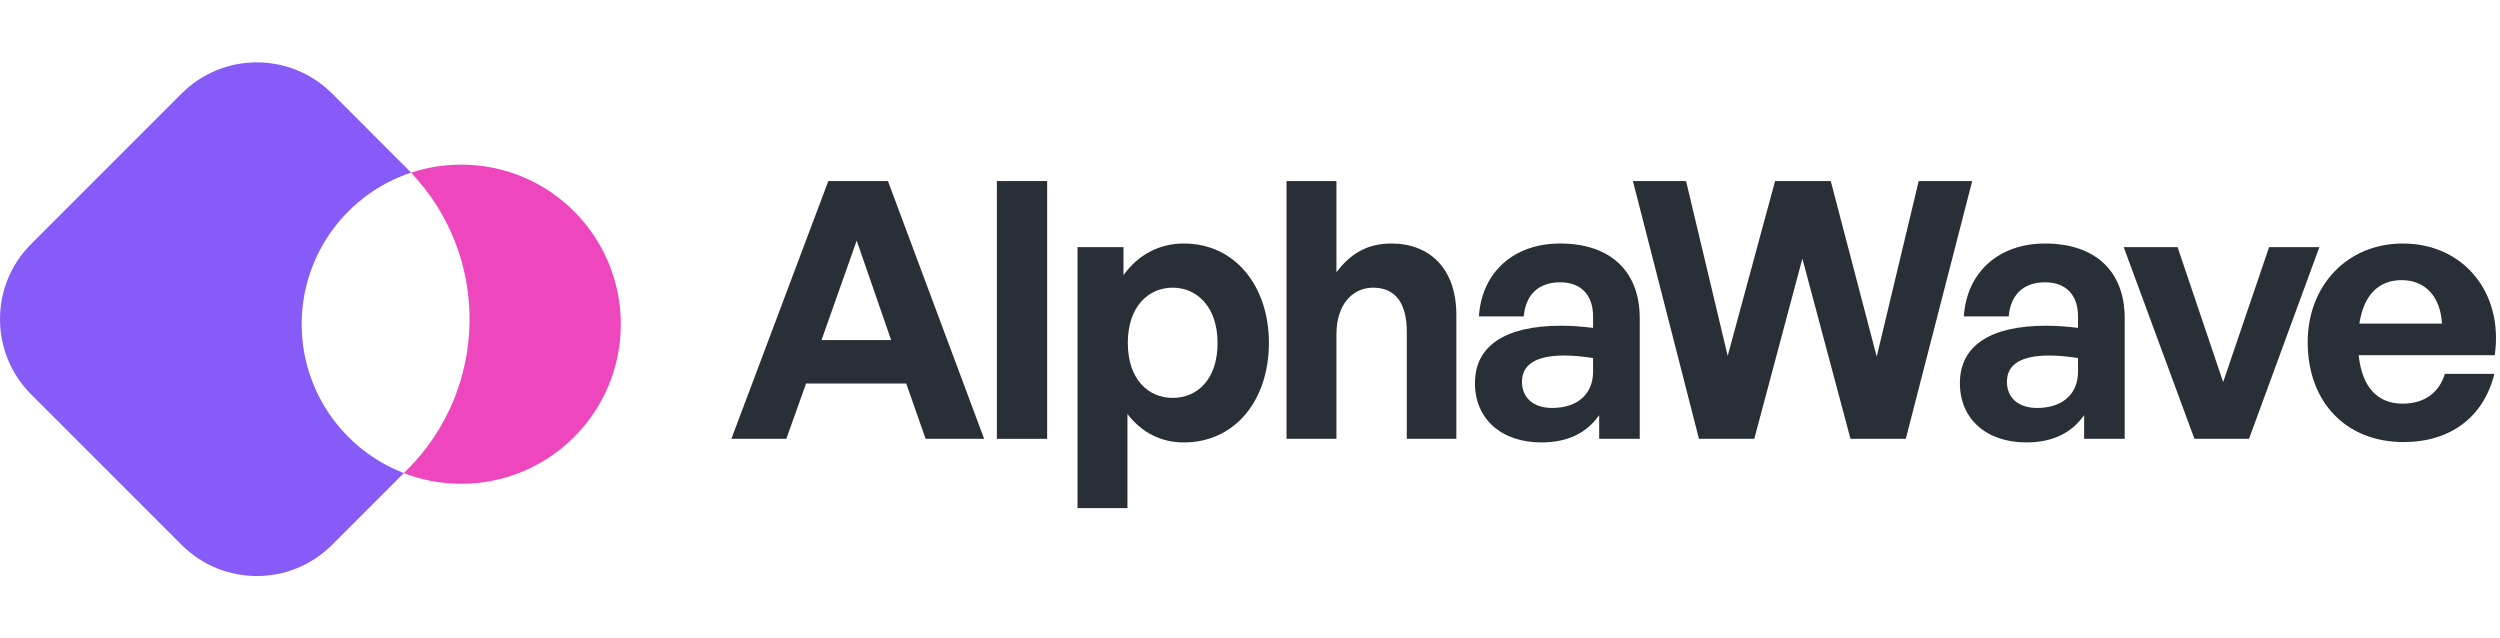 <svg width="188" height="48" viewBox="0 0 188 48" fill="none" xmlns="http://www.w3.org/2000/svg">
<path d="M24.971 7.033C21.846 3.909 16.781 3.909 13.657 7.033L2.343 18.347C-0.781 21.471 -0.781 26.536 2.343 29.66L13.657 40.974C16.781 44.098 21.846 44.098 24.971 40.974L30.369 35.576C25.875 33.842 22.687 29.482 22.687 24.376C22.687 19.067 26.134 14.564 30.912 12.982C30.819 12.884 30.724 12.786 30.627 12.69L24.971 7.033Z" fill="#875BF7"/>
<path d="M30.367 35.58C31.707 36.097 33.163 36.38 34.685 36.38C41.312 36.38 46.685 31.007 46.685 24.38C46.685 17.753 41.312 12.38 34.685 12.38C33.366 12.38 32.097 12.592 30.911 12.985C36.873 19.253 36.778 29.169 30.626 35.321L30.367 35.58Z" fill="#EE46BC"/>
<path d="M69.607 33L68.149 28.842H60.616L59.131 33H55L62.29 13.614H66.772L74.008 33H69.607ZM64.423 18.096L61.777 25.575H67.015L64.423 18.096Z" fill="#282F36"/>
<path d="M78.746 33H74.966V13.614H78.746V33Z" fill="#282F36"/>
<path d="M95.422 25.791C95.422 30.057 92.911 33.27 89.023 33.27C87.322 33.27 85.864 32.541 84.784 31.137V38.211H81.031V18.582H84.487V20.688C85.594 19.149 87.187 18.312 89.023 18.312C92.911 18.312 95.422 21.552 95.422 25.791ZM91.561 25.791C91.561 23.091 90.022 21.633 88.186 21.633C86.35 21.633 84.811 23.064 84.811 25.791C84.811 28.518 86.35 29.922 88.186 29.922C90.022 29.922 91.561 28.545 91.561 25.791Z" fill="#282F36"/>
<path d="M100.5 25.143V33H96.747V13.614H100.5V20.472C101.499 19.149 102.741 18.312 104.631 18.312C107.52 18.312 109.518 20.202 109.518 23.685V33H105.792V24.954C105.792 22.821 104.955 21.633 103.254 21.633C101.769 21.633 100.5 22.821 100.5 25.143Z" fill="#282F36"/>
<path d="M120.258 33V31.218C119.313 32.568 117.882 33.27 115.911 33.27C112.914 33.27 110.916 31.515 110.916 28.815C110.916 26.007 113.184 24.495 117.396 24.495C118.206 24.495 118.908 24.549 119.799 24.657V23.793C119.799 22.173 118.881 21.228 117.315 21.228C115.695 21.228 114.723 22.173 114.588 23.793H111.213C111.429 20.472 113.832 18.312 117.315 18.312C121.095 18.312 123.309 20.391 123.309 23.928V33H120.258ZM114.453 28.707C114.453 29.922 115.317 30.678 116.721 30.678C118.638 30.678 119.799 29.625 119.799 27.951V26.925C118.908 26.79 118.287 26.736 117.639 26.736C115.506 26.736 114.453 27.411 114.453 28.707Z" fill="#282F36"/>
<path d="M139.157 33L135.539 19.446L131.921 33H127.763L122.795 13.614H126.791L129.923 26.763L133.487 13.614H137.672L141.128 26.817L144.287 13.614H148.31L143.315 33H139.157Z" fill="#282F36"/>
<path d="M156.726 33V31.218C155.781 32.568 154.35 33.27 152.379 33.27C149.382 33.27 147.384 31.515 147.384 28.815C147.384 26.007 149.652 24.495 153.864 24.495C154.674 24.495 155.376 24.549 156.267 24.657V23.793C156.267 22.173 155.349 21.228 153.783 21.228C152.163 21.228 151.191 22.173 151.056 23.793H147.681C147.897 20.472 150.3 18.312 153.783 18.312C157.563 18.312 159.777 20.391 159.777 23.928V33H156.726ZM150.921 28.707C150.921 29.922 151.785 30.678 153.189 30.678C155.106 30.678 156.267 29.625 156.267 27.951V26.925C155.376 26.79 154.755 26.736 154.107 26.736C151.974 26.736 150.921 27.411 150.921 28.707Z" fill="#282F36"/>
<path d="M174.417 18.582L169.125 33H165.021L159.702 18.582H163.752L167.181 28.734L170.637 18.582H174.417Z" fill="#282F36"/>
<path d="M180.747 33.243C176.427 33.243 173.538 30.246 173.538 25.737C173.538 21.444 176.535 18.312 180.693 18.312C185.256 18.312 188.28 22.011 187.605 26.709H177.372C177.615 29.058 178.749 30.354 180.666 30.354C182.313 30.354 183.42 29.544 183.852 28.113H187.578C186.768 31.38 184.257 33.243 180.747 33.243ZM180.612 21.066C178.857 21.066 177.75 22.2 177.426 24.333H183.636C183.528 22.335 182.394 21.066 180.612 21.066Z" fill="#282F36"/>
</svg>
